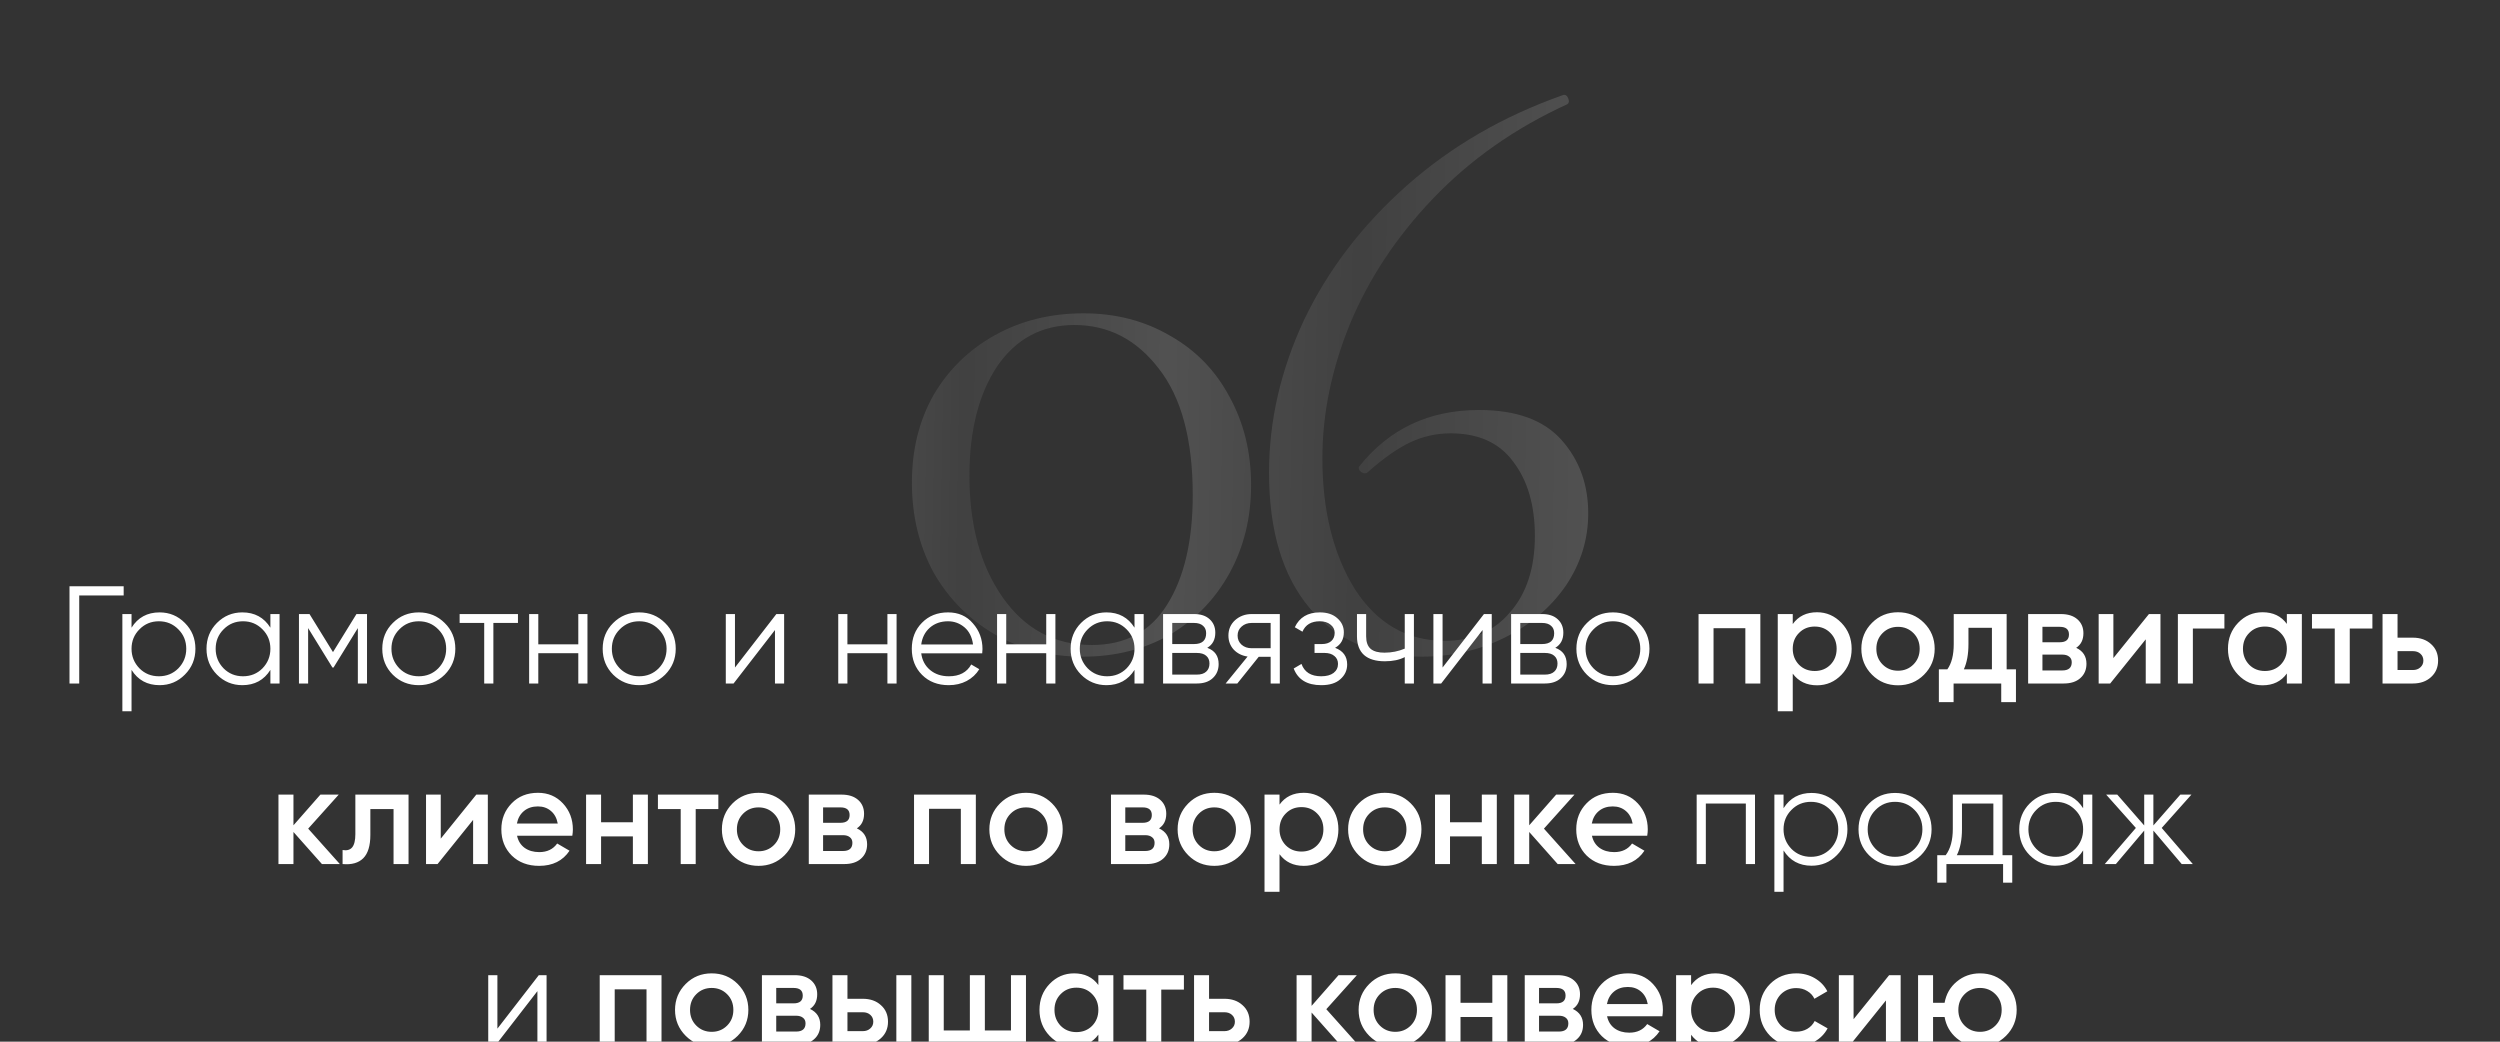 <?xml version="1.0" encoding="UTF-8"?> <svg xmlns="http://www.w3.org/2000/svg" width="360" height="150" viewBox="0 0 360 150" fill="none"><rect x="0" y="0" width="360" height="150" fill="#333333" stroke="none"/> <g clip-path="url(#clip0_54_171)"> <path opacity="0.15" d="M155.916 94.56C151.196 94.56 146.956 93.48 143.196 91.32C139.516 89.16 136.596 86.2 134.436 82.44C132.356 78.6 131.316 74.28 131.316 69.48C131.316 64.76 132.356 60.56 134.436 56.88C136.596 53.2 139.556 50.32 143.316 48.24C147.076 46.16 151.316 45.12 156.036 45.12C160.676 45.12 164.836 46.2 168.516 48.36C172.196 50.44 175.036 53.36 177.036 57.12C179.116 60.88 180.156 65.12 180.156 69.84C180.156 74.56 179.116 78.8 177.036 82.56C174.956 86.32 172.076 89.28 168.396 91.44C164.716 93.52 160.556 94.56 155.916 94.56ZM157.236 92.88C162.036 92.88 165.636 90.96 168.036 87.12C170.516 83.2 171.756 77.92 171.756 71.28C171.756 63.28 170.116 57.2 166.836 53.04C163.636 48.88 159.596 46.8 154.716 46.8C149.996 46.8 146.276 48.8 143.556 52.8C140.916 56.8 139.596 62.04 139.596 68.52C139.596 75.64 141.196 81.48 144.396 86.04C147.596 90.6 151.876 92.88 157.236 92.88ZM212.983 59.04C218.343 59.04 222.303 60.48 224.863 63.36C227.423 66.24 228.703 69.76 228.703 73.92C228.703 77.68 227.623 81.16 225.463 84.36C223.303 87.48 220.383 89.96 216.703 91.8C213.023 93.64 209.023 94.56 204.703 94.56C197.903 94.56 192.543 92.24 188.623 87.6C184.703 82.96 182.743 76.44 182.743 68.04C182.743 60.6 184.423 53.28 187.783 46.08C191.223 38.88 196.143 32.44 202.543 26.76C208.943 21.08 216.463 16.72 225.103 13.68C225.423 13.6 225.663 13.76 225.823 14.16C225.983 14.56 225.943 14.84 225.703 15C218.183 18.44 211.743 22.96 206.383 28.56C201.103 34.08 197.103 40.12 194.383 46.68C191.743 53.16 190.423 59.6 190.423 66C190.423 73.52 191.983 79.8 195.103 84.84C198.303 89.8 202.623 92.28 208.063 92.28C211.983 92.28 215.103 90.92 217.423 88.2C219.823 85.48 221.023 81.8 221.023 77.16C221.023 72.76 219.983 69.2 217.903 66.48C215.903 63.76 212.903 62.4 208.903 62.4C206.823 62.4 204.863 62.84 203.023 63.72C201.183 64.6 199.143 66.04 196.903 68.04C196.823 68.12 196.703 68.16 196.543 68.16C196.303 68.16 196.063 68.04 195.823 67.8C195.663 67.56 195.623 67.36 195.703 67.2C200.023 61.76 205.783 59.04 212.983 59.04Z" fill="url(#paint0_linear_54_171)"></path> <path d="M10.008 84.424H17.808V85.744H11.408V98.424H10.008V84.424ZM22.981 88.184C24.407 88.184 25.621 88.691 26.621 89.704C27.634 90.717 28.141 91.957 28.141 93.424C28.141 94.891 27.634 96.13 26.621 97.144C25.621 98.157 24.407 98.664 22.981 98.664C21.207 98.664 19.861 97.93 18.941 96.464V102.424H17.621V88.424H18.941V90.384C19.861 88.917 21.207 88.184 22.981 88.184ZM20.081 96.244C20.841 97.004 21.774 97.384 22.881 97.384C23.987 97.384 24.921 97.004 25.681 96.244C26.441 95.457 26.821 94.517 26.821 93.424C26.821 92.317 26.441 91.384 25.681 90.624C24.921 89.85 23.987 89.464 22.881 89.464C21.774 89.464 20.841 89.85 20.081 90.624C19.321 91.384 18.941 92.317 18.941 93.424C18.941 94.517 19.321 95.457 20.081 96.244ZM38.936 90.384V88.424H40.256V98.424H38.936V96.464C38.016 97.93 36.669 98.664 34.896 98.664C33.469 98.664 32.249 98.157 31.236 97.144C30.236 96.13 29.736 94.891 29.736 93.424C29.736 91.957 30.236 90.717 31.236 89.704C32.249 88.691 33.469 88.184 34.896 88.184C36.669 88.184 38.016 88.917 38.936 90.384ZM32.196 96.244C32.956 97.004 33.889 97.384 34.996 97.384C36.102 97.384 37.036 97.004 37.796 96.244C38.556 95.457 38.936 94.517 38.936 93.424C38.936 92.317 38.556 91.384 37.796 90.624C37.036 89.85 36.102 89.464 34.996 89.464C33.889 89.464 32.956 89.85 32.196 90.624C31.436 91.384 31.056 92.317 31.056 93.424C31.056 94.517 31.436 95.457 32.196 96.244ZM51.33 88.424H52.85V98.424H51.53V90.444L48.03 96.124H47.87L44.37 90.444V98.424H43.05V88.424H44.57L47.95 93.904L51.33 88.424ZM64.028 97.164C63.001 98.164 61.761 98.664 60.308 98.664C58.828 98.664 57.581 98.164 56.568 97.164C55.555 96.15 55.048 94.904 55.048 93.424C55.048 91.944 55.555 90.704 56.568 89.704C57.581 88.691 58.828 88.184 60.308 88.184C61.775 88.184 63.015 88.691 64.028 89.704C65.055 90.704 65.568 91.944 65.568 93.424C65.568 94.891 65.055 96.137 64.028 97.164ZM57.508 96.244C58.268 97.004 59.201 97.384 60.308 97.384C61.415 97.384 62.348 97.004 63.108 96.244C63.868 95.457 64.248 94.517 64.248 93.424C64.248 92.317 63.868 91.384 63.108 90.624C62.348 89.85 61.415 89.464 60.308 89.464C59.201 89.464 58.268 89.85 57.508 90.624C56.748 91.384 56.368 92.317 56.368 93.424C56.368 94.517 56.748 95.457 57.508 96.244ZM66.186 88.424H74.586V89.704H71.046V98.424H69.726V89.704H66.186V88.424ZM83.275 92.784V88.424H84.595V98.424H83.275V94.064H77.515V98.424H76.195V88.424H77.515V92.784H83.275ZM95.766 97.164C94.74 98.164 93.5 98.664 92.046 98.664C90.566 98.664 89.32 98.164 88.306 97.164C87.293 96.15 86.786 94.904 86.786 93.424C86.786 91.944 87.293 90.704 88.306 89.704C89.32 88.691 90.566 88.184 92.046 88.184C93.513 88.184 94.753 88.691 95.766 89.704C96.793 90.704 97.306 91.944 97.306 93.424C97.306 94.891 96.793 96.137 95.766 97.164ZM89.246 96.244C90.006 97.004 90.94 97.384 92.046 97.384C93.153 97.384 94.086 97.004 94.846 96.244C95.606 95.457 95.986 94.517 95.986 93.424C95.986 92.317 95.606 91.384 94.846 90.624C94.086 89.85 93.153 89.464 92.046 89.464C90.94 89.464 90.006 89.85 89.246 90.624C88.486 91.384 88.106 92.317 88.106 93.424C88.106 94.517 88.486 95.457 89.246 96.244ZM105.835 96.124L111.795 88.424H112.915V98.424H111.595V90.724L105.635 98.424H104.515V88.424H105.835V96.124ZM127.787 92.784V88.424H129.107V98.424H127.787V94.064H122.027V98.424H120.707V88.424H122.027V92.784H127.787ZM136.518 88.184C138.011 88.184 139.205 88.71 140.098 89.764C141.018 90.804 141.478 92.037 141.478 93.464C141.478 93.531 141.465 93.737 141.438 94.084H132.658C132.791 95.084 133.218 95.884 133.938 96.484C134.658 97.084 135.558 97.384 136.638 97.384C138.158 97.384 139.231 96.817 139.858 95.684L141.018 96.364C140.578 97.084 139.971 97.65 139.198 98.064C138.438 98.464 137.578 98.664 136.618 98.664C135.045 98.664 133.765 98.171 132.778 97.184C131.791 96.197 131.298 94.944 131.298 93.424C131.298 91.917 131.785 90.671 132.758 89.684C133.731 88.684 134.985 88.184 136.518 88.184ZM136.518 89.464C135.478 89.464 134.605 89.77 133.898 90.384C133.205 90.997 132.791 91.804 132.658 92.804H140.118C139.971 91.737 139.565 90.917 138.898 90.344C138.205 89.757 137.411 89.464 136.518 89.464ZM150.658 92.784V88.424H151.978V98.424H150.658V94.064H144.898V98.424H143.578V88.424H144.898V92.784H150.658ZM163.369 90.384V88.424H164.689V98.424H163.369V96.464C162.449 97.93 161.103 98.664 159.329 98.664C157.903 98.664 156.683 98.157 155.669 97.144C154.669 96.13 154.169 94.891 154.169 93.424C154.169 91.957 154.669 90.717 155.669 89.704C156.683 88.691 157.903 88.184 159.329 88.184C161.103 88.184 162.449 88.917 163.369 90.384ZM156.629 96.244C157.389 97.004 158.323 97.384 159.429 97.384C160.536 97.384 161.469 97.004 162.229 96.244C162.989 95.457 163.369 94.517 163.369 93.424C163.369 92.317 162.989 91.384 162.229 90.624C161.469 89.85 160.536 89.464 159.429 89.464C158.323 89.464 157.389 89.85 156.629 90.624C155.869 91.384 155.489 92.317 155.489 93.424C155.489 94.517 155.869 95.457 156.629 96.244ZM173.844 93.284C174.937 93.684 175.484 94.464 175.484 95.624C175.484 96.451 175.204 97.124 174.644 97.644C174.097 98.164 173.331 98.424 172.344 98.424H167.484V88.424H171.944C172.904 88.424 173.651 88.671 174.184 89.164C174.731 89.657 175.004 90.304 175.004 91.104C175.004 92.104 174.617 92.831 173.844 93.284ZM171.944 89.704H168.804V92.744H171.944C173.104 92.744 173.684 92.224 173.684 91.184C173.684 90.717 173.531 90.357 173.224 90.104C172.931 89.837 172.504 89.704 171.944 89.704ZM168.804 97.144H172.344C172.931 97.144 173.377 97.004 173.684 96.724C174.004 96.444 174.164 96.05 174.164 95.544C174.164 95.064 174.004 94.691 173.684 94.424C173.377 94.157 172.931 94.024 172.344 94.024H168.804V97.144ZM180.233 88.424H184.293V98.424H182.973V94.584H181.253L178.173 98.424H176.493L179.653 94.544C178.84 94.424 178.173 94.091 177.653 93.544C177.147 92.984 176.893 92.311 176.893 91.524C176.893 90.63 177.213 89.891 177.853 89.304C178.52 88.717 179.313 88.424 180.233 88.424ZM180.233 93.344H182.973V89.704H180.233C179.66 89.704 179.18 89.877 178.793 90.224C178.407 90.557 178.213 90.99 178.213 91.524C178.213 92.057 178.407 92.497 178.793 92.844C179.18 93.177 179.66 93.344 180.233 93.344ZM192.253 93.284C193.413 93.724 193.993 94.524 193.993 95.684C193.993 96.524 193.667 97.231 193.013 97.804C192.387 98.377 191.467 98.664 190.253 98.664C188.227 98.664 186.907 97.864 186.293 96.264L187.413 95.604C187.84 96.79 188.787 97.384 190.253 97.384C191.013 97.384 191.607 97.224 192.033 96.904C192.46 96.57 192.673 96.137 192.673 95.604C192.673 95.124 192.5 94.744 192.153 94.464C191.807 94.171 191.34 94.024 190.753 94.024H189.293V92.744H190.353C190.927 92.744 191.373 92.604 191.693 92.324C192.027 92.031 192.193 91.63 192.193 91.124C192.193 90.644 191.993 90.251 191.593 89.944C191.207 89.624 190.693 89.464 190.053 89.464C188.813 89.464 187.98 89.964 187.553 90.964L186.453 90.324C187.12 88.897 188.32 88.184 190.053 88.184C191.12 88.184 191.96 88.464 192.573 89.024C193.2 89.57 193.513 90.244 193.513 91.044C193.513 92.07 193.093 92.817 192.253 93.284ZM202.284 93.404V88.424H203.604V98.424H202.284V94.624C201.511 95.024 200.558 95.224 199.424 95.224C198.104 95.224 197.104 94.924 196.424 94.324C195.744 93.71 195.404 92.811 195.404 91.624V88.424H196.724V91.624C196.724 92.451 196.938 93.05 197.364 93.424C197.804 93.797 198.478 93.984 199.384 93.984C200.398 93.984 201.364 93.79 202.284 93.404ZM207.73 96.124L213.69 88.424H214.81V98.424H213.49V90.724L207.53 98.424H206.41V88.424H207.73V96.124ZM223.961 93.284C225.055 93.684 225.601 94.464 225.601 95.624C225.601 96.451 225.321 97.124 224.761 97.644C224.215 98.164 223.448 98.424 222.461 98.424H217.601V88.424H222.061C223.021 88.424 223.768 88.671 224.301 89.164C224.848 89.657 225.121 90.304 225.121 91.104C225.121 92.104 224.735 92.831 223.961 93.284ZM222.061 89.704H218.921V92.744H222.061C223.221 92.744 223.801 92.224 223.801 91.184C223.801 90.717 223.648 90.357 223.341 90.104C223.048 89.837 222.621 89.704 222.061 89.704ZM218.921 97.144H222.461C223.048 97.144 223.495 97.004 223.801 96.724C224.121 96.444 224.281 96.05 224.281 95.544C224.281 95.064 224.121 94.691 223.801 94.424C223.495 94.157 223.048 94.024 222.461 94.024H218.921V97.144ZM235.981 97.164C234.955 98.164 233.715 98.664 232.261 98.664C230.781 98.664 229.535 98.164 228.521 97.164C227.508 96.15 227.001 94.904 227.001 93.424C227.001 91.944 227.508 90.704 228.521 89.704C229.535 88.691 230.781 88.184 232.261 88.184C233.728 88.184 234.968 88.691 235.981 89.704C237.008 90.704 237.521 91.944 237.521 93.424C237.521 94.891 237.008 96.137 235.981 97.164ZM229.461 96.244C230.221 97.004 231.155 97.384 232.261 97.384C233.368 97.384 234.301 97.004 235.061 96.244C235.821 95.457 236.201 94.517 236.201 93.424C236.201 92.317 235.821 91.384 235.061 90.624C234.301 89.85 233.368 89.464 232.261 89.464C231.155 89.464 230.221 89.85 229.461 90.624C228.701 91.384 228.321 92.317 228.321 93.424C228.321 94.517 228.701 95.457 229.461 96.244ZM244.59 88.424H253.49V98.424H251.33V90.464H246.75V98.424H244.59V88.424ZM261.656 88.164C263.016 88.164 264.19 88.677 265.176 89.704C266.15 90.717 266.636 91.957 266.636 93.424C266.636 94.904 266.15 96.15 265.176 97.164C264.203 98.177 263.03 98.684 261.656 98.684C260.15 98.684 258.983 98.124 258.156 97.004V102.424H255.996V88.424H258.156V89.864C258.97 88.731 260.136 88.164 261.656 88.164ZM259.056 95.724C259.656 96.324 260.41 96.624 261.316 96.624C262.223 96.624 262.976 96.324 263.576 95.724C264.176 95.111 264.476 94.344 264.476 93.424C264.476 92.504 264.176 91.744 263.576 91.144C262.976 90.531 262.223 90.224 261.316 90.224C260.41 90.224 259.656 90.531 259.056 91.144C258.456 91.744 258.156 92.504 258.156 93.424C258.156 94.331 258.456 95.097 259.056 95.724ZM277.054 97.164C276.041 98.177 274.794 98.684 273.314 98.684C271.834 98.684 270.587 98.177 269.574 97.164C268.547 96.137 268.034 94.891 268.034 93.424C268.034 91.957 268.547 90.71 269.574 89.684C270.587 88.671 271.834 88.164 273.314 88.164C274.794 88.164 276.041 88.671 277.054 89.684C278.081 90.71 278.594 91.957 278.594 93.424C278.594 94.891 278.081 96.137 277.054 97.164ZM270.194 93.424C270.194 94.331 270.494 95.084 271.094 95.684C271.694 96.284 272.434 96.584 273.314 96.584C274.194 96.584 274.934 96.284 275.534 95.684C276.134 95.084 276.434 94.331 276.434 93.424C276.434 92.517 276.134 91.764 275.534 91.164C274.934 90.564 274.194 90.264 273.314 90.264C272.434 90.264 271.694 90.564 271.094 91.164C270.494 91.764 270.194 92.517 270.194 93.424ZM288.957 88.424V96.384H290.297V101.104H288.177V98.424H281.317V101.104H279.197V96.384H280.417C281.03 95.531 281.337 94.324 281.337 92.764V88.424H288.957ZM282.797 96.384H286.837V90.404H283.457V92.764C283.457 94.204 283.237 95.41 282.797 96.384ZM298.971 93.284C299.958 93.751 300.451 94.517 300.451 95.584C300.451 96.437 300.158 97.124 299.571 97.644C298.998 98.164 298.198 98.424 297.171 98.424H292.051V88.424H296.771C297.784 88.424 298.578 88.677 299.151 89.184C299.724 89.691 300.011 90.357 300.011 91.184C300.011 92.13 299.664 92.831 298.971 93.284ZM296.611 90.264H294.111V92.484H296.611C297.491 92.484 297.931 92.111 297.931 91.364C297.931 90.63 297.491 90.264 296.611 90.264ZM294.111 96.544H296.971C297.878 96.544 298.331 96.15 298.331 95.364C298.331 95.017 298.211 94.751 297.971 94.564C297.731 94.364 297.398 94.264 296.971 94.264H294.111V96.544ZM304.327 94.764L309.447 88.424H311.107V98.424H308.987V92.064L303.867 98.424H302.207V88.424H304.327V94.764ZM313.614 88.424H320.314V90.504H315.774V98.424H313.614V88.424ZM329.307 89.844V88.424H331.467V98.424H329.307V96.984C328.494 98.117 327.327 98.684 325.807 98.684C324.434 98.684 323.26 98.177 322.287 97.164C321.314 96.15 320.827 94.904 320.827 93.424C320.827 91.944 321.314 90.697 322.287 89.684C323.26 88.671 324.434 88.164 325.807 88.164C327.327 88.164 328.494 88.724 329.307 89.844ZM323.887 95.724C324.487 96.324 325.24 96.624 326.147 96.624C327.054 96.624 327.807 96.324 328.407 95.724C329.007 95.111 329.307 94.344 329.307 93.424C329.307 92.504 329.007 91.744 328.407 91.144C327.807 90.531 327.054 90.224 326.147 90.224C325.24 90.224 324.487 90.531 323.887 91.144C323.287 91.744 322.987 92.504 322.987 93.424C322.987 94.331 323.287 95.097 323.887 95.724ZM332.925 88.424H341.625V90.504H338.365V98.424H336.205V90.504H332.925V88.424ZM345.246 91.824H347.446C348.526 91.824 349.4 92.13 350.066 92.744C350.746 93.344 351.086 94.137 351.086 95.124C351.086 96.097 350.746 96.891 350.066 97.504C349.4 98.117 348.526 98.424 347.446 98.424H343.086V88.424H345.246V91.824ZM345.246 96.484H347.466C347.893 96.484 348.246 96.357 348.526 96.104C348.82 95.85 348.966 95.524 348.966 95.124C348.966 94.724 348.826 94.397 348.546 94.144C348.266 93.891 347.906 93.764 347.466 93.764H345.246V96.484ZM44.378 119.324L48.938 124.424H46.358L42.258 119.804V124.424H40.098V114.424H42.258V118.844L46.138 114.424H48.778L44.378 119.324ZM51.171 114.424H58.831V124.424H56.671V116.504H53.331V120.224C53.331 121.784 52.991 122.904 52.311 123.584C51.631 124.264 50.638 124.544 49.331 124.424V122.404C49.944 122.51 50.404 122.384 50.711 122.024C51.018 121.65 51.171 121.017 51.171 120.124V114.424ZM63.468 120.764L68.588 114.424H70.248V124.424H68.128V118.064L63.008 124.424H61.348V114.424H63.468V120.764ZM82.414 120.344H74.454C74.614 121.09 74.974 121.67 75.534 122.084C76.108 122.497 76.814 122.704 77.654 122.704C78.787 122.704 79.647 122.29 80.234 121.464L82.014 122.504C81.041 123.957 79.581 124.684 77.634 124.684C76.021 124.684 74.707 124.19 73.694 123.204C72.694 122.204 72.194 120.944 72.194 119.424C72.194 117.944 72.688 116.697 73.674 115.684C74.647 114.67 75.914 114.164 77.474 114.164C78.927 114.164 80.127 114.677 81.074 115.704C82.021 116.73 82.494 117.977 82.494 119.444C82.494 119.71 82.468 120.01 82.414 120.344ZM74.434 118.584H80.314C80.168 117.797 79.834 117.19 79.314 116.764C78.808 116.337 78.188 116.124 77.454 116.124C76.654 116.124 75.987 116.344 75.454 116.784C74.921 117.224 74.581 117.824 74.434 118.584ZM91.135 118.404V114.424H93.295V124.424H91.135V120.444H86.555V124.424H84.395V114.424H86.555V118.404H91.135ZM94.741 114.424H103.441V116.504H100.181V124.424H98.021V116.504H94.741V114.424ZM112.972 123.164C111.959 124.177 110.712 124.684 109.232 124.684C107.752 124.684 106.505 124.177 105.492 123.164C104.465 122.137 103.952 120.89 103.952 119.424C103.952 117.957 104.465 116.71 105.492 115.684C106.505 114.67 107.752 114.164 109.232 114.164C110.712 114.164 111.959 114.67 112.972 115.684C113.999 116.71 114.512 117.957 114.512 119.424C114.512 120.89 113.999 122.137 112.972 123.164ZM106.112 119.424C106.112 120.33 106.412 121.084 107.012 121.684C107.612 122.284 108.352 122.584 109.232 122.584C110.112 122.584 110.852 122.284 111.452 121.684C112.052 121.084 112.352 120.33 112.352 119.424C112.352 118.517 112.052 117.764 111.452 117.164C110.852 116.564 110.112 116.264 109.232 116.264C108.352 116.264 107.612 116.564 107.012 117.164C106.412 117.764 106.112 118.517 106.112 119.424ZM123.385 119.284C124.372 119.75 124.865 120.517 124.865 121.584C124.865 122.437 124.572 123.124 123.985 123.644C123.412 124.164 122.612 124.424 121.585 124.424H116.465V114.424H121.185C122.198 114.424 122.992 114.677 123.565 115.184C124.138 115.69 124.425 116.357 124.425 117.184C124.425 118.13 124.078 118.83 123.385 119.284ZM121.025 116.264H118.525V118.484H121.025C121.905 118.484 122.345 118.11 122.345 117.364C122.345 116.63 121.905 116.264 121.025 116.264ZM118.525 122.544H121.385C122.292 122.544 122.745 122.15 122.745 121.364C122.745 121.017 122.625 120.75 122.385 120.564C122.145 120.364 121.812 120.264 121.385 120.264H118.525V122.544ZM131.621 114.424H140.521V124.424H138.361V116.464H133.781V124.424H131.621V114.424ZM151.488 123.164C150.474 124.177 149.228 124.684 147.748 124.684C146.268 124.684 145.021 124.177 144.008 123.164C142.981 122.137 142.468 120.89 142.468 119.424C142.468 117.957 142.981 116.71 144.008 115.684C145.021 114.67 146.268 114.164 147.748 114.164C149.228 114.164 150.474 114.67 151.488 115.684C152.514 116.71 153.028 117.957 153.028 119.424C153.028 120.89 152.514 122.137 151.488 123.164ZM144.628 119.424C144.628 120.33 144.928 121.084 145.528 121.684C146.128 122.284 146.868 122.584 147.748 122.584C148.628 122.584 149.368 122.284 149.968 121.684C150.568 121.084 150.868 120.33 150.868 119.424C150.868 118.517 150.568 117.764 149.968 117.164C149.368 116.564 148.628 116.264 147.748 116.264C146.868 116.264 146.128 116.564 145.528 117.164C144.928 117.764 144.628 118.517 144.628 119.424ZM166.901 119.284C167.887 119.75 168.381 120.517 168.381 121.584C168.381 122.437 168.087 123.124 167.501 123.644C166.927 124.164 166.127 124.424 165.101 124.424H159.981V114.424H164.701C165.714 114.424 166.507 114.677 167.081 115.184C167.654 115.69 167.941 116.357 167.941 117.184C167.941 118.13 167.594 118.83 166.901 119.284ZM164.541 116.264H162.041V118.484H164.541C165.421 118.484 165.861 118.11 165.861 117.364C165.861 116.63 165.421 116.264 164.541 116.264ZM162.041 122.544H164.901C165.807 122.544 166.261 122.15 166.261 121.364C166.261 121.017 166.141 120.75 165.901 120.564C165.661 120.364 165.327 120.264 164.901 120.264H162.041V122.544ZM178.597 123.164C177.584 124.177 176.337 124.684 174.857 124.684C173.377 124.684 172.13 124.177 171.117 123.164C170.09 122.137 169.577 120.89 169.577 119.424C169.577 117.957 170.09 116.71 171.117 115.684C172.13 114.67 173.377 114.164 174.857 114.164C176.337 114.164 177.584 114.67 178.597 115.684C179.624 116.71 180.137 117.957 180.137 119.424C180.137 120.89 179.624 122.137 178.597 123.164ZM171.737 119.424C171.737 120.33 172.037 121.084 172.637 121.684C173.237 122.284 173.977 122.584 174.857 122.584C175.737 122.584 176.477 122.284 177.077 121.684C177.677 121.084 177.977 120.33 177.977 119.424C177.977 118.517 177.677 117.764 177.077 117.164C176.477 116.564 175.737 116.264 174.857 116.264C173.977 116.264 173.237 116.564 172.637 117.164C172.037 117.764 171.737 118.517 171.737 119.424ZM187.75 114.164C189.11 114.164 190.283 114.677 191.27 115.704C192.243 116.717 192.73 117.957 192.73 119.424C192.73 120.904 192.243 122.15 191.27 123.164C190.297 124.177 189.123 124.684 187.75 124.684C186.243 124.684 185.077 124.124 184.25 123.004V128.424H182.09V114.424H184.25V115.864C185.063 114.73 186.23 114.164 187.75 114.164ZM185.15 121.724C185.75 122.324 186.503 122.624 187.41 122.624C188.317 122.624 189.07 122.324 189.67 121.724C190.27 121.11 190.57 120.344 190.57 119.424C190.57 118.504 190.27 117.744 189.67 117.144C189.07 116.53 188.317 116.224 187.41 116.224C186.503 116.224 185.75 116.53 185.15 117.144C184.55 117.744 184.25 118.504 184.25 119.424C184.25 120.33 184.55 121.097 185.15 121.724ZM203.148 123.164C202.134 124.177 200.888 124.684 199.408 124.684C197.928 124.684 196.681 124.177 195.668 123.164C194.641 122.137 194.128 120.89 194.128 119.424C194.128 117.957 194.641 116.71 195.668 115.684C196.681 114.67 197.928 114.164 199.408 114.164C200.888 114.164 202.134 114.67 203.148 115.684C204.174 116.71 204.688 117.957 204.688 119.424C204.688 120.89 204.174 122.137 203.148 123.164ZM196.288 119.424C196.288 120.33 196.588 121.084 197.188 121.684C197.788 122.284 198.528 122.584 199.408 122.584C200.288 122.584 201.028 122.284 201.628 121.684C202.228 121.084 202.528 120.33 202.528 119.424C202.528 118.517 202.228 117.764 201.628 117.164C201.028 116.564 200.288 116.264 199.408 116.264C198.528 116.264 197.788 116.564 197.188 117.164C196.588 117.764 196.288 118.517 196.288 119.424ZM213.381 118.404V114.424H215.541V124.424H213.381V120.444H208.801V124.424H206.641V114.424H208.801V118.404H213.381ZM222.327 119.324L226.887 124.424H224.307L220.207 119.804V124.424H218.047V114.424H220.207V118.844L224.087 114.424H226.727L222.327 119.324ZM237.199 120.344H229.239C229.399 121.09 229.759 121.67 230.319 122.084C230.893 122.497 231.599 122.704 232.439 122.704C233.573 122.704 234.433 122.29 235.019 121.464L236.799 122.504C235.826 123.957 234.366 124.684 232.419 124.684C230.806 124.684 229.493 124.19 228.479 123.204C227.479 122.204 226.979 120.944 226.979 119.424C226.979 117.944 227.473 116.697 228.459 115.684C229.433 114.67 230.699 114.164 232.259 114.164C233.713 114.164 234.913 114.677 235.859 115.704C236.806 116.73 237.279 117.977 237.279 119.444C237.279 119.71 237.253 120.01 237.199 120.344ZM229.219 118.584H235.099C234.953 117.797 234.619 117.19 234.099 116.764C233.593 116.337 232.973 116.124 232.239 116.124C231.439 116.124 230.773 116.344 230.239 116.784C229.706 117.224 229.366 117.824 229.219 118.584ZM244.32 114.424H252.72V124.424H251.4V115.704H245.64V124.424H244.32V114.424ZM260.871 114.184C262.298 114.184 263.511 114.69 264.511 115.704C265.525 116.717 266.031 117.957 266.031 119.424C266.031 120.89 265.525 122.13 264.511 123.144C263.511 124.157 262.298 124.664 260.871 124.664C259.098 124.664 257.751 123.93 256.831 122.464V128.424H255.511V114.424H256.831V116.384C257.751 114.917 259.098 114.184 260.871 114.184ZM257.971 122.244C258.731 123.004 259.665 123.384 260.771 123.384C261.878 123.384 262.811 123.004 263.571 122.244C264.331 121.457 264.711 120.517 264.711 119.424C264.711 118.317 264.331 117.384 263.571 116.624C262.811 115.85 261.878 115.464 260.771 115.464C259.665 115.464 258.731 115.85 257.971 116.624C257.211 117.384 256.831 118.317 256.831 119.424C256.831 120.517 257.211 121.457 257.971 122.244ZM276.606 123.164C275.58 124.164 274.34 124.664 272.886 124.664C271.406 124.664 270.16 124.164 269.146 123.164C268.133 122.15 267.626 120.904 267.626 119.424C267.626 117.944 268.133 116.704 269.146 115.704C270.16 114.69 271.406 114.184 272.886 114.184C274.353 114.184 275.593 114.69 276.606 115.704C277.633 116.704 278.146 117.944 278.146 119.424C278.146 120.89 277.633 122.137 276.606 123.164ZM270.086 122.244C270.846 123.004 271.78 123.384 272.886 123.384C273.993 123.384 274.926 123.004 275.686 122.244C276.446 121.457 276.826 120.517 276.826 119.424C276.826 118.317 276.446 117.384 275.686 116.624C274.926 115.85 273.993 115.464 272.886 115.464C271.78 115.464 270.846 115.85 270.086 116.624C269.326 117.384 268.946 118.317 268.946 119.424C268.946 120.517 269.326 121.457 270.086 122.244ZM288.364 114.424V123.144H289.764V127.104H288.444V124.424H280.284V127.104H278.964V123.144H280.184C280.864 122.237 281.204 120.977 281.204 119.364V114.424H288.364ZM281.784 123.144H287.044V115.704H282.524V119.364C282.524 120.91 282.278 122.17 281.784 123.144ZM299.971 116.384V114.424H301.291V124.424H299.971V122.464C299.051 123.93 297.704 124.664 295.931 124.664C294.504 124.664 293.284 124.157 292.271 123.144C291.271 122.13 290.771 120.89 290.771 119.424C290.771 117.957 291.271 116.717 292.271 115.704C293.284 114.69 294.504 114.184 295.931 114.184C297.704 114.184 299.051 114.917 299.971 116.384ZM293.231 122.244C293.991 123.004 294.924 123.384 296.031 123.384C297.137 123.384 298.071 123.004 298.831 122.244C299.591 121.457 299.971 120.517 299.971 119.424C299.971 118.317 299.591 117.384 298.831 116.624C298.071 115.85 297.137 115.464 296.031 115.464C294.924 115.464 293.991 115.85 293.231 116.624C292.471 117.384 292.091 118.317 292.091 119.424C292.091 120.517 292.471 121.457 293.231 122.244ZM311.286 119.224L315.766 124.424H314.166L310.086 119.604V124.424H308.766V119.604L304.686 124.424H303.086L307.566 119.224L303.286 114.424H304.886L308.766 118.864V114.424H310.086V118.864L313.966 114.424H315.566L311.286 119.224ZM71.626 148.124L77.586 140.424H78.706V150.424H77.386V142.724L71.426 150.424H70.306V140.424H71.626V148.124ZM86.358 140.424H95.258V150.424H93.098V142.464H88.518V150.424H86.358V140.424ZM106.224 149.164C105.211 150.177 103.964 150.684 102.484 150.684C101.004 150.684 99.757 150.177 98.744 149.164C97.717 148.137 97.204 146.89 97.204 145.424C97.204 143.957 97.717 142.71 98.744 141.684C99.757 140.67 101.004 140.164 102.484 140.164C103.964 140.164 105.211 140.67 106.224 141.684C107.251 142.71 107.764 143.957 107.764 145.424C107.764 146.89 107.251 148.137 106.224 149.164ZM99.364 145.424C99.364 146.33 99.664 147.084 100.264 147.684C100.864 148.284 101.604 148.584 102.484 148.584C103.364 148.584 104.104 148.284 104.704 147.684C105.304 147.084 105.604 146.33 105.604 145.424C105.604 144.517 105.304 143.764 104.704 143.164C104.104 142.564 103.364 142.264 102.484 142.264C101.604 142.264 100.864 142.564 100.264 143.164C99.664 143.764 99.364 144.517 99.364 145.424ZM116.637 145.284C117.624 145.75 118.117 146.517 118.117 147.584C118.117 148.437 117.824 149.124 117.237 149.644C116.664 150.164 115.864 150.424 114.837 150.424H109.717V140.424H114.437C115.45 140.424 116.244 140.677 116.817 141.184C117.39 141.69 117.677 142.357 117.677 143.184C117.677 144.13 117.33 144.83 116.637 145.284ZM114.277 142.264H111.777V144.484H114.277C115.157 144.484 115.597 144.11 115.597 143.364C115.597 142.63 115.157 142.264 114.277 142.264ZM111.777 148.544H114.637C115.544 148.544 115.997 148.15 115.997 147.364C115.997 147.017 115.877 146.75 115.637 146.564C115.397 146.364 115.064 146.264 114.637 146.264H111.777V148.544ZM122.033 143.824H124.233C125.313 143.824 126.187 144.13 126.853 144.744C127.533 145.344 127.873 146.137 127.873 147.124C127.873 148.097 127.533 148.89 126.853 149.504C126.187 150.117 125.313 150.424 124.233 150.424H119.873V140.424H122.033V143.824ZM129.073 150.424V140.424H131.233V150.424H129.073ZM122.033 148.484H124.253C124.68 148.484 125.033 148.357 125.313 148.104C125.607 147.85 125.753 147.524 125.753 147.124C125.753 146.724 125.613 146.397 125.333 146.144C125.053 145.89 124.693 145.764 124.253 145.764H122.033V148.484ZM145.58 148.384V140.424H147.74V150.424H133.74V140.424H135.9V148.384H139.66V140.424H141.82V148.384H145.58ZM158.164 141.844V140.424H160.324V150.424H158.164V148.984C157.351 150.117 156.184 150.684 154.664 150.684C153.291 150.684 152.118 150.177 151.144 149.164C150.171 148.15 149.684 146.904 149.684 145.424C149.684 143.944 150.171 142.697 151.144 141.684C152.118 140.67 153.291 140.164 154.664 140.164C156.184 140.164 157.351 140.724 158.164 141.844ZM152.744 147.724C153.344 148.324 154.098 148.624 155.004 148.624C155.911 148.624 156.664 148.324 157.264 147.724C157.864 147.11 158.164 146.344 158.164 145.424C158.164 144.504 157.864 143.744 157.264 143.144C156.664 142.53 155.911 142.224 155.004 142.224C154.098 142.224 153.344 142.53 152.744 143.144C152.144 143.744 151.844 144.504 151.844 145.424C151.844 146.33 152.144 147.097 152.744 147.724ZM161.782 140.424H170.482V142.504H167.222V150.424H165.062V142.504H161.782V140.424ZM174.104 143.824H176.304C177.384 143.824 178.257 144.13 178.924 144.744C179.604 145.344 179.944 146.137 179.944 147.124C179.944 148.097 179.604 148.89 178.924 149.504C178.257 150.117 177.384 150.424 176.304 150.424H171.944V140.424H174.104V143.824ZM174.104 148.484H176.324C176.75 148.484 177.104 148.357 177.384 148.104C177.677 147.85 177.824 147.524 177.824 147.124C177.824 146.724 177.684 146.397 177.404 146.144C177.124 145.89 176.764 145.764 176.324 145.764H174.104V148.484ZM190.989 145.324L195.549 150.424H192.969L188.869 145.804V150.424H186.709V140.424H188.869V144.844L192.749 140.424H195.389L190.989 145.324ZM204.661 149.164C203.648 150.177 202.401 150.684 200.921 150.684C199.441 150.684 198.195 150.177 197.181 149.164C196.155 148.137 195.641 146.89 195.641 145.424C195.641 143.957 196.155 142.71 197.181 141.684C198.195 140.67 199.441 140.164 200.921 140.164C202.401 140.164 203.648 140.67 204.661 141.684C205.688 142.71 206.201 143.957 206.201 145.424C206.201 146.89 205.688 148.137 204.661 149.164ZM197.801 145.424C197.801 146.33 198.101 147.084 198.701 147.684C199.301 148.284 200.041 148.584 200.921 148.584C201.801 148.584 202.541 148.284 203.141 147.684C203.741 147.084 204.041 146.33 204.041 145.424C204.041 144.517 203.741 143.764 203.141 143.164C202.541 142.564 201.801 142.264 200.921 142.264C200.041 142.264 199.301 142.564 198.701 143.164C198.101 143.764 197.801 144.517 197.801 145.424ZM214.895 144.404V140.424H217.055V150.424H214.895V146.444H210.315V150.424H208.155V140.424H210.315V144.404H214.895ZM226.481 145.284C227.467 145.75 227.961 146.517 227.961 147.584C227.961 148.437 227.667 149.124 227.081 149.644C226.507 150.164 225.707 150.424 224.681 150.424H219.561V140.424H224.281C225.294 140.424 226.087 140.677 226.661 141.184C227.234 141.69 227.521 142.357 227.521 143.184C227.521 144.13 227.174 144.83 226.481 145.284ZM224.121 142.264H221.621V144.484H224.121C225.001 144.484 225.441 144.11 225.441 143.364C225.441 142.63 225.001 142.264 224.121 142.264ZM221.621 148.544H224.481C225.387 148.544 225.841 148.15 225.841 147.364C225.841 147.017 225.721 146.75 225.481 146.564C225.241 146.364 224.907 146.264 224.481 146.264H221.621V148.544ZM239.377 146.344H231.417C231.577 147.09 231.937 147.67 232.497 148.084C233.07 148.497 233.777 148.704 234.617 148.704C235.75 148.704 236.61 148.29 237.197 147.464L238.977 148.504C238.004 149.957 236.544 150.684 234.597 150.684C232.984 150.684 231.67 150.19 230.657 149.204C229.657 148.204 229.157 146.944 229.157 145.424C229.157 143.944 229.65 142.697 230.637 141.684C231.61 140.67 232.877 140.164 234.437 140.164C235.89 140.164 237.09 140.677 238.037 141.704C238.984 142.73 239.457 143.977 239.457 145.444C239.457 145.71 239.43 146.01 239.377 146.344ZM231.397 144.584H237.277C237.13 143.797 236.797 143.19 236.277 142.764C235.77 142.337 235.15 142.124 234.417 142.124C233.617 142.124 232.95 142.344 232.417 142.784C231.884 143.224 231.544 143.824 231.397 144.584ZM247.018 140.164C248.378 140.164 249.551 140.677 250.538 141.704C251.511 142.717 251.998 143.957 251.998 145.424C251.998 146.904 251.511 148.15 250.538 149.164C249.564 150.177 248.391 150.684 247.018 150.684C245.511 150.684 244.344 150.124 243.518 149.004V154.424H241.358V140.424H243.518V141.864C244.331 140.73 245.498 140.164 247.018 140.164ZM244.418 147.724C245.018 148.324 245.771 148.624 246.678 148.624C247.584 148.624 248.338 148.324 248.938 147.724C249.538 147.11 249.838 146.344 249.838 145.424C249.838 144.504 249.538 143.744 248.938 143.144C248.338 142.53 247.584 142.224 246.678 142.224C245.771 142.224 245.018 142.53 244.418 143.144C243.818 143.744 243.518 144.504 243.518 145.424C243.518 146.33 243.818 147.097 244.418 147.724ZM258.675 150.684C257.169 150.684 255.909 150.177 254.895 149.164C253.895 148.137 253.395 146.89 253.395 145.424C253.395 143.93 253.895 142.684 254.895 141.684C255.909 140.67 257.169 140.164 258.675 140.164C259.649 140.164 260.535 140.397 261.335 140.864C262.135 141.33 262.735 141.957 263.135 142.744L261.275 143.824C261.049 143.344 260.702 142.97 260.235 142.704C259.782 142.424 259.255 142.284 258.655 142.284C257.775 142.284 257.035 142.584 256.435 143.184C255.849 143.797 255.555 144.544 255.555 145.424C255.555 146.304 255.849 147.05 256.435 147.664C257.035 148.264 257.775 148.564 258.655 148.564C259.242 148.564 259.769 148.43 260.235 148.164C260.715 147.884 261.075 147.504 261.315 147.024L263.175 148.084C262.749 148.884 262.129 149.517 261.315 149.984C260.515 150.45 259.635 150.684 258.675 150.684ZM266.915 146.764L272.035 140.424H273.695V150.424H271.575V144.064L266.455 150.424H264.795V140.424H266.915V146.764ZM285.121 140.164C286.601 140.164 287.848 140.67 288.861 141.684C289.888 142.71 290.401 143.957 290.401 145.424C290.401 146.89 289.888 148.137 288.861 149.164C287.848 150.177 286.601 150.684 285.121 150.684C283.828 150.684 282.708 150.29 281.761 149.504C280.815 148.704 280.235 147.684 280.021 146.444H278.361V150.424H276.201V140.424H278.361V144.404H280.021C280.248 143.15 280.828 142.137 281.761 141.364C282.708 140.564 283.828 140.164 285.121 140.164ZM282.001 145.424C282.001 146.33 282.301 147.084 282.901 147.684C283.501 148.284 284.241 148.584 285.121 148.584C286.001 148.584 286.741 148.284 287.341 147.684C287.941 147.084 288.241 146.33 288.241 145.424C288.241 144.517 287.941 143.764 287.341 143.164C286.741 142.564 286.001 142.264 285.121 142.264C284.241 142.264 283.501 142.564 282.901 143.164C282.301 143.764 282.001 144.517 282.001 145.424Z" fill="white"></path> </g> <defs> <linearGradient id="paint0_linear_54_171" x1="110.469" y1="24.168" x2="232.591" y2="26.325" gradientUnits="userSpaceOnUse"> <stop offset="0.082" stop-color="white"></stop> <stop offset="0.238" stop-color="#919191"></stop> <stop offset="0.477" stop-color="white"></stop> <stop offset="0.702" stop-color="#919191"></stop> <stop offset="0.98" stop-color="white"></stop> </linearGradient> <clipPath id="clip0_54_171"> <rect width="360" height="150" fill="white"></rect> </clipPath> </defs> </svg> 